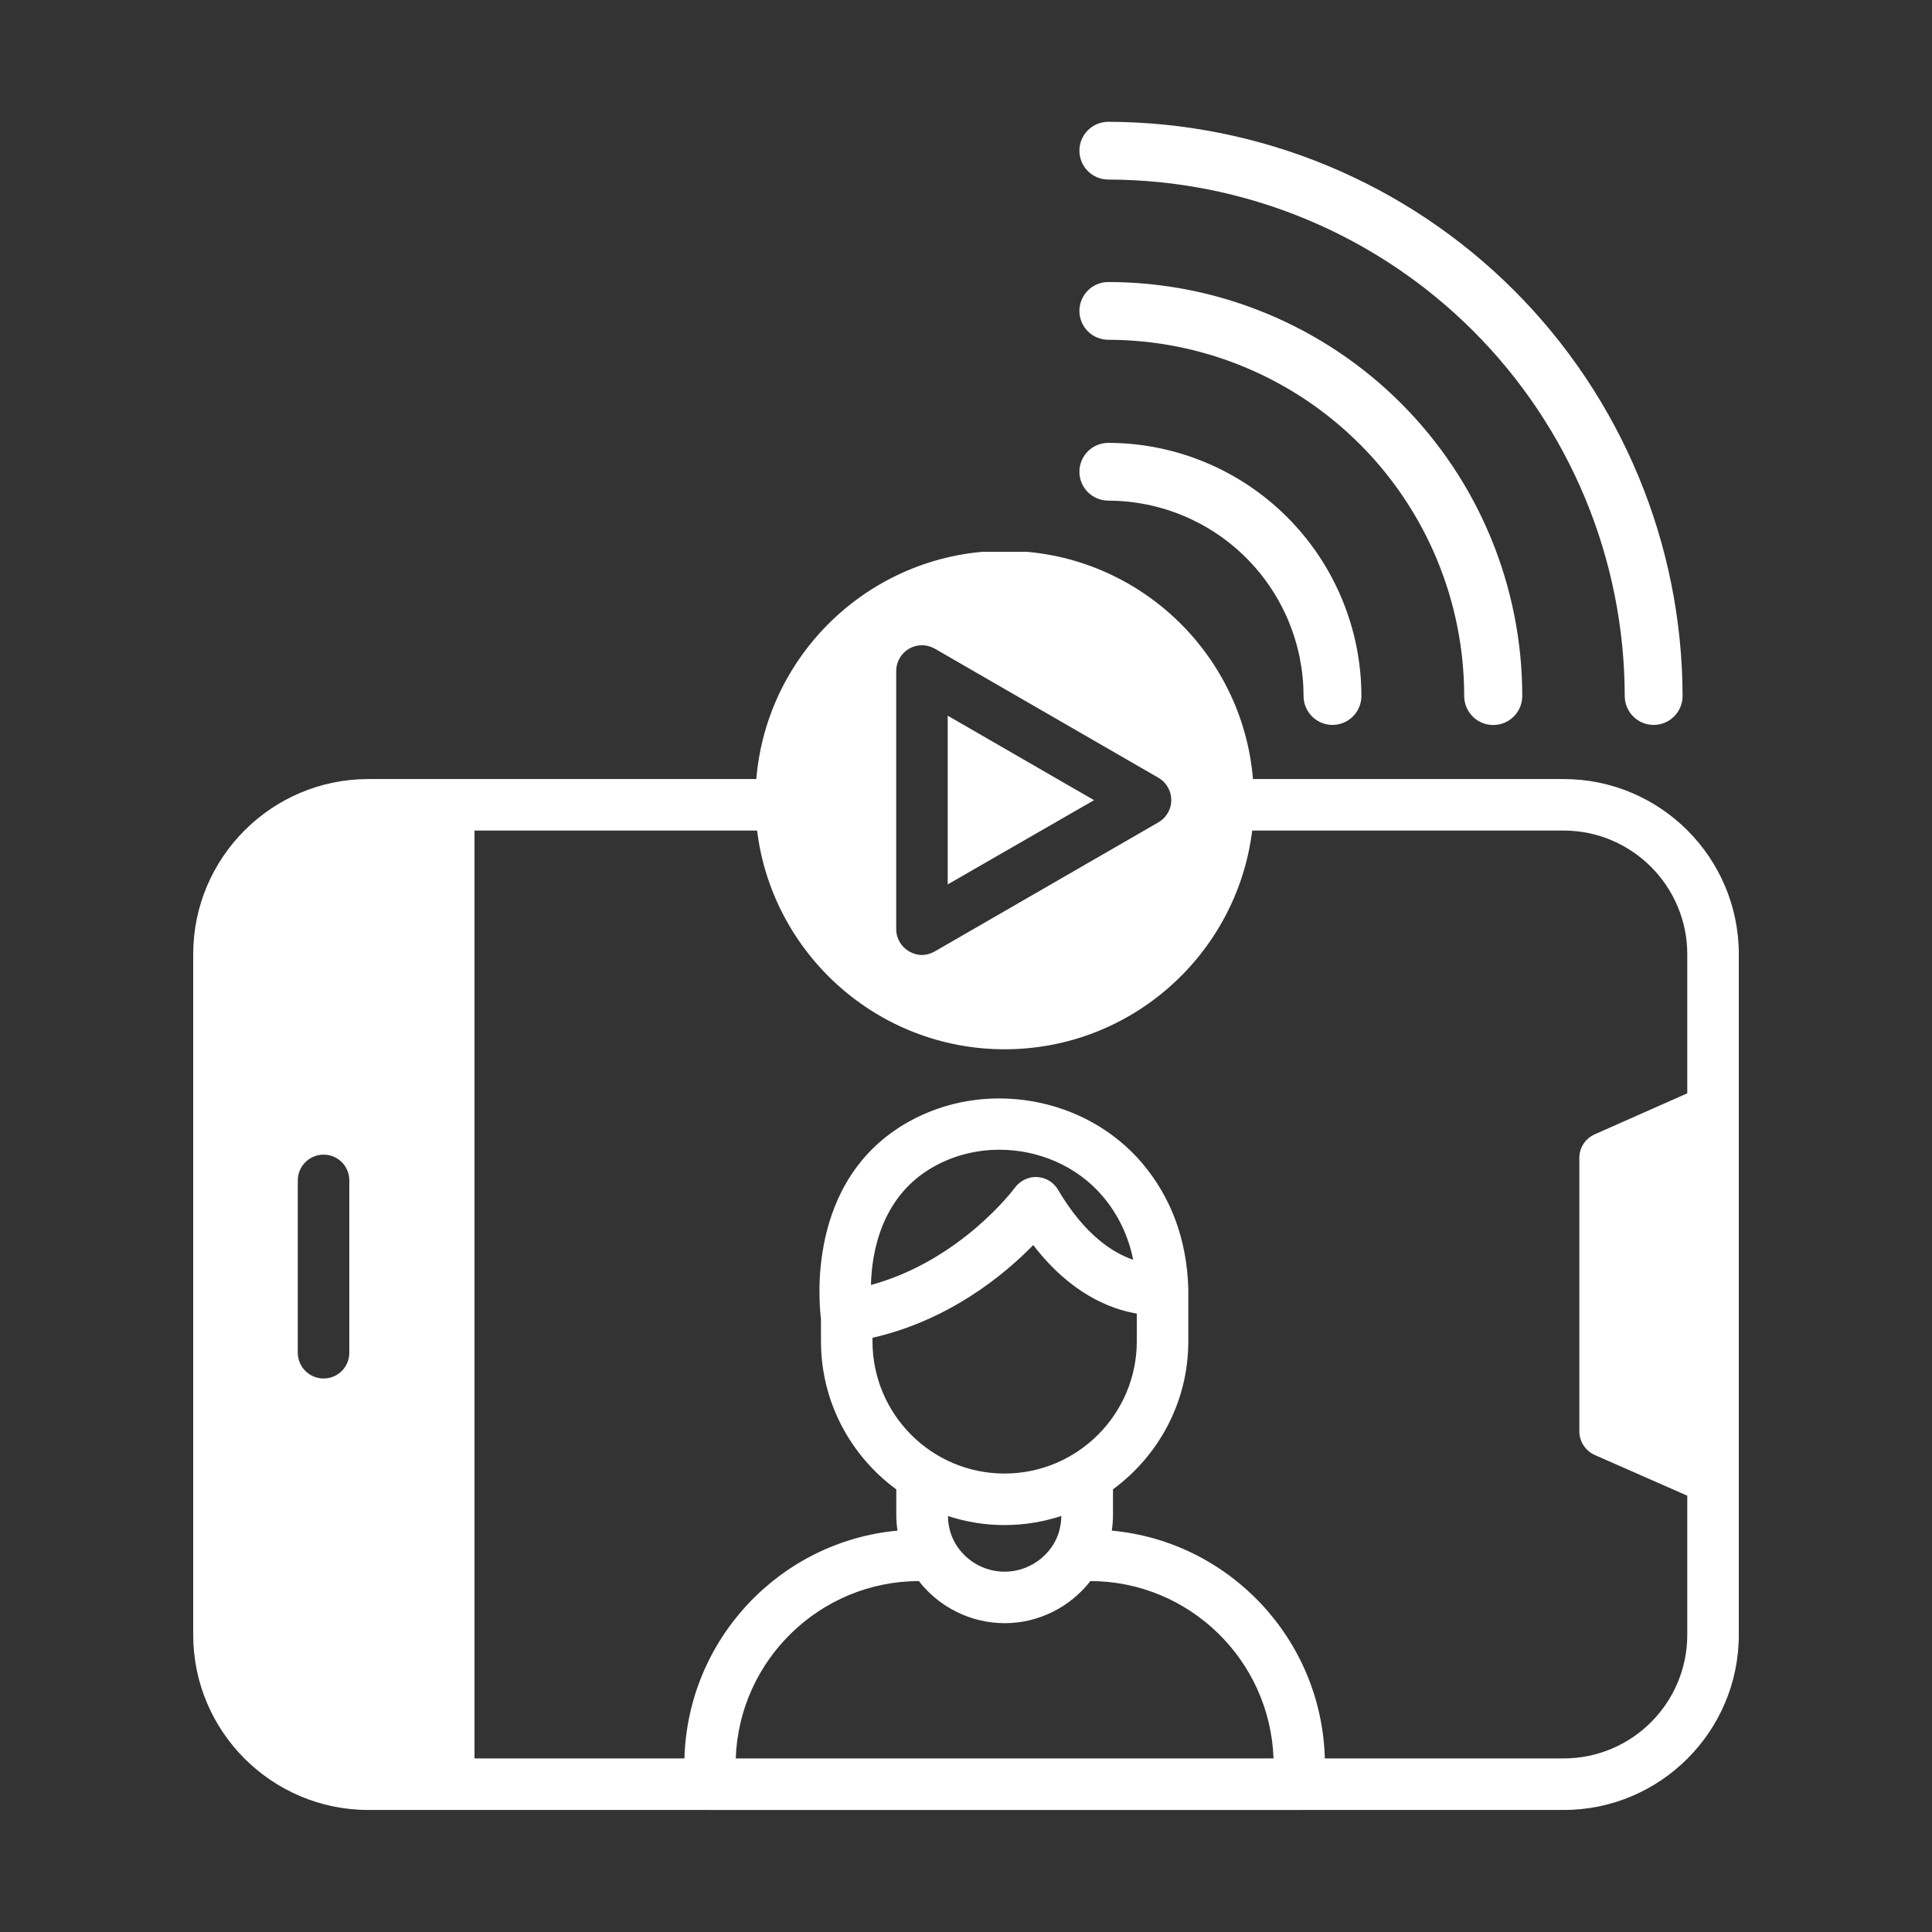<svg xmlns="http://www.w3.org/2000/svg" xmlns:xlink="http://www.w3.org/1999/xlink" width="1080" zoomAndPan="magnify" viewBox="0 0 810 810" height="1080" preserveAspectRatio="xMidYMid meet" version="1.0"><rect x="0" y="0" width="810" height="810" fill="#333333" stroke="none"/><defs><clipPath id="48827bca58"><path d="M 81 231.367 L 729 231.367 L 729 759 L 81 759 Z M 81 231.367 " clip-rule="nonzero"/></clipPath><clipPath id="14c548503d"><path d="M 452 51 L 705.457 51 L 705.457 304 L 452 304 Z M 452 51 " clip-rule="nonzero"/></clipPath></defs><path fill="#ffffff" d="M 397.332 300.055 L 397.332 370.793 L 458.676 335.477 Z M 397.332 300.055 " fill-opacity="1" fill-rule="nonzero"/><g clip-path="url(#48827bca58)"><path fill="#ffffff" d="M 655.559 326.621 L 525.312 326.621 C 520.883 273.055 475.848 230.934 421.199 230.934 C 366.551 230.934 321.516 273.055 317.09 326.621 L 154.441 326.621 C 113.941 326.621 81 359.562 81 400.062 L 81 685.395 C 81 725.895 113.941 758.836 154.441 758.836 L 297.496 758.836 C 297.496 758.836 297.582 758.855 297.629 758.855 L 544.785 758.855 C 544.785 758.855 544.871 758.836 544.914 758.836 L 655.57 758.836 C 696.07 758.836 729.008 725.895 729.008 685.395 L 729.008 400.062 C 729.008 359.562 696.07 326.621 655.57 326.621 Z M 491.074 335.477 C 491.074 339.258 489.023 342.82 485.676 344.766 L 391.934 398.875 C 390.203 399.844 388.367 400.387 386.531 400.387 C 384.695 400.387 382.754 399.844 381.133 398.875 C 377.785 396.93 375.73 393.367 375.73 389.586 L 375.73 281.371 C 375.73 277.48 377.785 273.918 381.133 271.973 C 384.48 270.031 388.586 270.031 391.934 271.973 L 485.676 326.082 C 489.023 328.027 491.074 331.59 491.074 335.477 Z M 146.449 567.137 C 146.449 573.078 141.699 577.938 135.648 577.938 C 129.711 577.938 124.848 573.078 124.848 567.137 L 124.848 494.887 C 124.848 488.945 129.711 484.086 135.648 484.086 C 141.699 484.086 146.449 488.945 146.449 494.887 Z M 365.148 538.734 C 365.473 524.691 369.684 501.258 391.609 489.055 C 400.141 484.301 409.535 482.035 419.039 482.035 C 435.348 482.035 451.547 488.836 462.348 501.582 C 468.719 509.141 473.039 517.996 475.09 528.148 C 466.777 525.34 454.895 517.996 443.555 498.773 C 441.719 495.641 438.371 493.59 434.699 493.48 C 431.352 493.266 427.68 494.992 425.52 497.91 C 425.305 498.234 402.84 528.473 365.148 538.734 Z M 365.797 560.871 C 397.98 553.527 421.094 534.414 433.188 521.992 C 448.848 542.406 465.586 548.887 476.605 550.723 L 476.605 562.34 C 476.605 592.918 451.719 617.789 421.145 617.789 C 390.57 617.789 365.797 592.918 365.797 562.34 Z M 421.145 639.387 C 429.461 639.387 437.465 638.027 444.969 635.574 C 444.906 639.582 443.957 643.375 442.086 646.723 C 437.809 654.262 429.809 658.938 421.145 658.938 C 412.582 658.938 404.59 654.262 400.355 646.82 C 398.445 643.383 397.492 639.605 397.43 635.609 C 404.914 638.039 412.875 639.398 421.145 639.398 Z M 385.227 662.867 C 393.812 673.883 407.051 680.523 421.254 680.523 C 435.336 680.523 448.547 673.895 457.152 662.867 C 498.625 662.953 532.492 696.035 533.93 737.227 L 308.461 737.227 C 309.895 696.035 343.766 662.965 385.215 662.867 Z M 707.398 685.387 C 707.398 714.004 684.18 737.227 655.559 737.227 L 555.441 737.227 C 554.07 687.137 515.332 646.27 466.129 641.723 C 466.43 639.57 466.625 637.379 466.625 635.156 L 466.625 624.398 C 485.73 610.359 498.203 587.809 498.203 562.34 L 498.203 540.137 C 497.555 519.617 490.969 501.906 478.762 487.543 C 455.113 459.785 413.102 452.332 381.023 470.262 C 337.5 494.562 343.547 547.371 344.195 553.098 L 344.195 562.34 C 344.195 587.828 356.672 610.402 375.773 624.43 L 375.773 635.156 C 375.773 637.379 375.969 639.562 376.273 641.723 C 327.066 646.277 288.328 687.145 286.957 737.227 L 198.938 737.227 L 198.938 348.223 L 317.414 348.223 C 323.785 399.844 367.848 439.914 421.199 439.914 C 474.551 439.914 518.617 399.844 524.988 348.223 L 655.559 348.223 C 684.18 348.223 707.398 371.551 707.398 400.062 L 707.398 458.383 L 668.625 475.555 C 664.738 477.281 662.148 481.062 662.148 485.383 L 662.148 600.078 C 662.148 604.398 664.738 608.285 668.625 610.012 L 707.398 627.078 L 707.398 685.395 Z M 707.398 685.387 " fill-opacity="1" fill-rule="nonzero"/></g><path fill="#ffffff" d="M 464.656 185.676 C 463.859 185.676 463.074 185.75 462.293 185.906 C 461.516 186.062 460.758 186.293 460.023 186.594 C 459.289 186.898 458.59 187.273 457.93 187.715 C 457.27 188.156 456.656 188.656 456.094 189.219 C 455.531 189.781 455.031 190.395 454.59 191.055 C 454.148 191.715 453.773 192.414 453.469 193.148 C 453.168 193.883 452.938 194.641 452.781 195.418 C 452.625 196.199 452.551 196.984 452.551 197.781 C 452.551 198.574 452.625 199.363 452.781 200.141 C 452.938 200.922 453.168 201.68 453.469 202.414 C 453.773 203.148 454.148 203.844 454.59 204.508 C 455.031 205.168 455.531 205.777 456.094 206.34 C 456.656 206.902 457.27 207.406 457.93 207.848 C 458.59 208.289 459.289 208.66 460.023 208.965 C 460.758 209.27 461.516 209.5 462.293 209.656 C 463.074 209.809 463.859 209.887 464.656 209.887 C 465.996 209.891 467.332 209.926 468.672 209.992 C 470.008 210.062 471.344 210.164 472.676 210.297 C 474.012 210.43 475.34 210.598 476.664 210.797 C 477.988 210.996 479.309 211.227 480.621 211.488 C 481.934 211.754 483.238 212.047 484.539 212.375 C 485.836 212.703 487.129 213.062 488.41 213.453 C 489.691 213.844 490.961 214.266 492.223 214.719 C 493.484 215.172 494.73 215.652 495.969 216.168 C 497.207 216.684 498.43 217.227 499.641 217.801 C 500.848 218.375 502.043 218.977 503.227 219.609 C 504.406 220.242 505.57 220.902 506.719 221.594 C 507.867 222.281 509 223 510.113 223.746 C 511.227 224.488 512.32 225.262 513.395 226.059 C 514.469 226.859 515.523 227.684 516.559 228.535 C 517.594 229.383 518.609 230.258 519.602 231.16 C 520.594 232.059 521.562 232.98 522.508 233.93 C 523.457 234.879 524.379 235.848 525.277 236.84 C 526.18 237.832 527.055 238.848 527.902 239.883 C 528.754 240.918 529.578 241.973 530.375 243.051 C 531.172 244.125 531.945 245.219 532.688 246.332 C 533.434 247.445 534.148 248.578 534.84 249.727 C 535.527 250.875 536.188 252.039 536.82 253.223 C 537.453 254.402 538.055 255.598 538.629 256.809 C 539.199 258.02 539.746 259.242 540.258 260.48 C 540.77 261.719 541.254 262.965 541.707 264.227 C 542.16 265.488 542.578 266.758 542.969 268.039 C 543.359 269.324 543.719 270.613 544.043 271.91 C 544.371 273.211 544.664 274.516 544.93 275.832 C 545.191 277.145 545.422 278.465 545.621 279.789 C 545.816 281.113 545.984 282.441 546.117 283.773 C 546.25 285.105 546.352 286.441 546.418 287.781 C 546.484 289.117 546.52 290.457 546.523 291.797 C 546.523 292.594 546.602 293.383 546.754 294.164 C 546.91 294.941 547.141 295.703 547.445 296.438 C 547.75 297.172 548.125 297.871 548.566 298.535 C 549.008 299.195 549.512 299.809 550.074 300.371 C 550.637 300.934 551.25 301.438 551.914 301.879 C 552.574 302.324 553.273 302.695 554.008 303 C 554.746 303.305 555.504 303.535 556.285 303.691 C 557.066 303.848 557.855 303.926 558.648 303.926 C 559.445 303.926 560.234 303.848 561.016 303.691 C 561.797 303.535 562.555 303.305 563.293 303 C 564.027 302.695 564.727 302.324 565.387 301.879 C 566.051 301.438 566.664 300.934 567.227 300.371 C 567.789 299.809 568.293 299.195 568.734 298.535 C 569.176 297.871 569.551 297.172 569.855 296.438 C 570.16 295.703 570.391 294.941 570.543 294.164 C 570.699 293.383 570.777 292.594 570.777 291.797 C 570.773 290.059 570.73 288.324 570.641 286.59 C 570.555 284.859 570.426 283.129 570.25 281.398 C 570.078 279.672 569.863 277.949 569.605 276.234 C 569.352 274.516 569.051 272.809 568.711 271.105 C 568.371 269.402 567.988 267.711 567.562 266.027 C 567.141 264.344 566.676 262.672 566.172 261.008 C 565.664 259.348 565.117 257.703 564.531 256.066 C 563.945 254.434 563.32 252.816 562.656 251.211 C 561.988 249.609 561.285 248.023 560.543 246.453 C 559.797 244.883 559.016 243.336 558.195 241.805 C 557.379 240.273 556.523 238.766 555.629 237.273 C 554.734 235.785 553.805 234.32 552.84 232.879 C 551.875 231.434 550.875 230.016 549.84 228.621 C 548.809 227.227 547.738 225.859 546.637 224.52 C 545.535 223.176 544.402 221.863 543.234 220.578 C 542.07 219.289 540.875 218.035 539.645 216.805 C 538.418 215.578 537.16 214.383 535.875 213.215 C 534.59 212.051 533.273 210.914 531.934 209.812 C 530.59 208.711 529.223 207.645 527.828 206.609 C 526.438 205.574 525.016 204.574 523.574 203.609 C 522.129 202.645 520.664 201.715 519.176 200.824 C 517.688 199.93 516.18 199.074 514.648 198.254 C 513.117 197.434 511.566 196.652 510 195.91 C 508.43 195.168 506.844 194.465 505.242 193.797 C 503.637 193.133 502.02 192.504 500.383 191.918 C 498.75 191.332 497.102 190.789 495.441 190.281 C 493.781 189.777 492.109 189.312 490.426 188.887 C 488.742 188.465 487.051 188.082 485.348 187.742 C 483.645 187.402 481.934 187.102 480.219 186.844 C 478.5 186.586 476.781 186.371 475.051 186.199 C 473.324 186.027 471.594 185.898 469.859 185.809 C 468.125 185.723 466.391 185.676 464.656 185.676 Z M 464.656 185.676 " fill-opacity="1" fill-rule="nonzero"/><path fill="#ffffff" d="M 464.656 118.242 C 463.859 118.242 463.074 118.32 462.293 118.473 C 461.516 118.629 460.758 118.859 460.023 119.164 C 459.289 119.469 458.59 119.84 457.93 120.281 C 457.27 120.723 456.656 121.227 456.094 121.789 C 455.531 122.352 455.031 122.961 454.59 123.621 C 454.148 124.285 453.773 124.98 453.469 125.715 C 453.168 126.449 452.938 127.207 452.781 127.988 C 452.625 128.766 452.551 129.555 452.551 130.348 C 452.551 131.145 452.625 131.93 452.781 132.711 C 452.938 133.488 453.168 134.246 453.469 134.98 C 453.773 135.715 454.148 136.414 454.59 137.074 C 455.031 137.734 455.531 138.348 456.094 138.91 C 456.656 139.473 457.27 139.973 457.93 140.414 C 458.59 140.855 459.289 141.23 460.023 141.535 C 460.758 141.836 461.516 142.066 462.293 142.223 C 463.074 142.379 463.859 142.453 464.656 142.453 C 467.098 142.457 469.539 142.523 471.977 142.645 C 474.418 142.77 476.852 142.949 479.281 143.191 C 481.711 143.438 484.137 143.738 486.551 144.098 C 488.965 144.461 491.371 144.879 493.766 145.359 C 496.16 145.84 498.543 146.379 500.91 146.973 C 503.281 147.57 505.633 148.223 507.969 148.934 C 510.305 149.645 512.625 150.414 514.922 151.238 C 517.223 152.062 519.5 152.945 521.754 153.883 C 524.008 154.82 526.242 155.809 528.449 156.855 C 530.656 157.902 532.836 159 534.988 160.156 C 537.141 161.309 539.266 162.512 541.359 163.77 C 543.453 165.027 545.516 166.336 547.543 167.695 C 549.574 169.051 551.57 170.457 553.531 171.914 C 555.492 173.371 557.414 174.875 559.301 176.426 C 561.188 177.977 563.039 179.57 564.848 181.211 C 566.656 182.852 568.422 184.539 570.148 186.266 C 571.875 187.992 573.559 189.762 575.199 191.574 C 576.836 193.383 578.43 195.23 579.98 197.121 C 581.531 199.008 583.031 200.934 584.484 202.898 C 585.941 204.859 587.344 206.855 588.703 208.887 C 590.059 210.918 591.363 212.98 592.621 215.074 C 593.875 217.172 595.078 219.293 596.23 221.449 C 597.383 223.602 598.48 225.785 599.523 227.992 C 600.566 230.199 601.559 232.434 602.492 234.688 C 603.426 236.945 604.305 239.223 605.129 241.523 C 605.953 243.82 606.719 246.141 607.426 248.477 C 608.137 250.812 608.789 253.168 609.383 255.535 C 609.977 257.906 610.512 260.289 610.988 262.684 C 611.465 265.078 611.887 267.484 612.246 269.898 C 612.605 272.316 612.902 274.738 613.145 277.168 C 613.383 279.598 613.566 282.035 613.688 284.473 C 613.809 286.914 613.867 289.355 613.871 291.797 C 613.871 292.594 613.949 293.387 614.105 294.172 C 614.258 294.953 614.492 295.715 614.797 296.453 C 615.102 297.191 615.477 297.895 615.922 298.559 C 616.363 299.223 616.871 299.836 617.434 300.402 C 618 300.965 618.613 301.473 619.277 301.914 C 619.941 302.359 620.645 302.734 621.383 303.039 C 622.121 303.344 622.883 303.578 623.664 303.73 C 624.449 303.887 625.242 303.965 626.039 303.965 C 626.84 303.965 627.629 303.887 628.414 303.73 C 629.199 303.578 629.957 303.344 630.695 303.039 C 631.434 302.734 632.137 302.359 632.801 301.914 C 633.465 301.473 634.082 300.965 634.645 300.402 C 635.211 299.836 635.715 299.223 636.16 298.559 C 636.602 297.895 636.977 297.191 637.285 296.453 C 637.59 295.715 637.82 294.953 637.977 294.172 C 638.133 293.387 638.211 292.594 638.211 291.797 C 638.211 288.957 638.141 286.117 638 283.281 C 637.863 280.441 637.652 277.613 637.375 274.785 C 637.098 271.957 636.75 269.141 636.332 266.332 C 635.914 263.52 635.43 260.723 634.875 257.938 C 634.32 255.152 633.699 252.383 633.008 249.625 C 632.32 246.871 631.562 244.133 630.738 241.418 C 629.914 238.699 629.02 236 628.066 233.328 C 627.109 230.652 626.086 228.004 625 225.379 C 623.91 222.754 622.762 220.16 621.547 217.594 C 620.332 215.023 619.055 212.488 617.715 209.984 C 616.379 207.477 614.977 205.008 613.52 202.57 C 612.059 200.137 610.539 197.734 608.961 195.375 C 607.383 193.012 605.746 190.691 604.055 188.41 C 602.363 186.129 600.617 183.891 598.816 181.695 C 597.012 179.5 595.16 177.348 593.25 175.246 C 591.344 173.141 589.387 171.082 587.379 169.074 C 585.367 167.066 583.312 165.109 581.207 163.199 C 579.102 161.293 576.953 159.438 574.758 157.637 C 572.562 155.836 570.324 154.09 568.043 152.395 C 565.762 150.703 563.438 149.07 561.078 147.492 C 558.715 145.914 556.316 144.395 553.879 142.934 C 551.445 141.473 548.973 140.074 546.469 138.734 C 543.965 137.395 541.426 136.121 538.859 134.906 C 536.293 133.691 533.695 132.539 531.07 131.453 C 528.449 130.367 525.797 129.344 523.125 128.387 C 520.449 127.43 517.754 126.539 515.035 125.715 C 512.316 124.891 509.582 124.133 506.824 123.441 C 504.07 122.754 501.301 122.129 498.516 121.578 C 495.73 121.023 492.93 120.539 490.121 120.121 C 487.312 119.703 484.492 119.355 481.668 119.078 C 478.84 118.801 476.008 118.59 473.172 118.449 C 470.336 118.312 467.496 118.242 464.656 118.242 Z M 464.656 118.242 " fill-opacity="1" fill-rule="nonzero"/><g clip-path="url(#14c548503d)"><path fill="#ffffff" d="M 464.656 51.062 C 463.859 51.062 463.074 51.141 462.293 51.297 C 461.516 51.453 460.758 51.68 460.023 51.984 C 459.289 52.289 458.59 52.664 457.93 53.105 C 457.27 53.547 456.656 54.047 456.094 54.609 C 455.531 55.172 455.031 55.785 454.59 56.445 C 454.148 57.105 453.773 57.805 453.469 58.539 C 453.168 59.273 452.938 60.027 452.781 60.809 C 452.625 61.59 452.551 62.375 452.551 63.172 C 452.551 63.965 452.625 64.754 452.781 65.531 C 452.938 66.312 453.168 67.07 453.469 67.805 C 453.773 68.539 454.148 69.234 454.59 69.895 C 455.031 70.559 455.531 71.168 456.094 71.73 C 456.656 72.293 457.27 72.793 457.93 73.238 C 458.59 73.68 459.289 74.051 460.023 74.355 C 460.758 74.66 461.516 74.891 462.293 75.043 C 463.074 75.199 463.859 75.277 464.656 75.277 C 468.199 75.281 471.738 75.375 475.277 75.551 C 478.812 75.73 482.344 75.996 485.867 76.348 C 489.395 76.699 492.906 77.137 496.41 77.66 C 499.914 78.184 503.402 78.793 506.875 79.484 C 510.348 80.18 513.805 80.961 517.238 81.824 C 520.676 82.688 524.086 83.637 527.477 84.668 C 530.863 85.699 534.227 86.812 537.559 88.008 C 540.895 89.203 544.195 90.48 547.469 91.836 C 550.738 93.195 553.977 94.633 557.176 96.148 C 560.379 97.664 563.539 99.258 566.664 100.93 C 569.785 102.602 572.867 104.348 575.906 106.172 C 578.941 107.992 581.934 109.891 584.879 111.859 C 587.82 113.828 590.715 115.867 593.562 117.977 C 596.406 120.09 599.195 122.266 601.934 124.516 C 604.672 126.762 607.352 129.074 609.977 131.453 C 612.602 133.832 615.168 136.277 617.672 138.781 C 620.176 141.285 622.617 143.852 624.996 146.473 C 627.375 149.098 629.688 151.781 631.938 154.516 C 634.184 157.254 636.363 160.047 638.473 162.891 C 640.586 165.734 642.625 168.629 644.594 171.574 C 646.562 174.52 648.457 177.512 650.281 180.547 C 652.102 183.586 653.852 186.664 655.523 189.789 C 657.191 192.91 658.785 196.074 660.305 199.273 C 661.82 202.477 663.258 205.711 664.613 208.984 C 665.973 212.254 667.25 215.559 668.445 218.891 C 669.641 222.227 670.754 225.59 671.785 228.977 C 672.816 232.367 673.766 235.777 674.629 239.211 C 675.492 242.648 676.27 246.102 676.965 249.574 C 677.66 253.051 678.27 256.539 678.793 260.039 C 679.316 263.543 679.754 267.059 680.105 270.582 C 680.457 274.109 680.723 277.641 680.898 281.176 C 681.078 284.715 681.172 288.254 681.176 291.797 C 681.176 292.594 681.254 293.383 681.406 294.164 C 681.562 294.941 681.793 295.703 682.098 296.438 C 682.402 297.172 682.777 297.871 683.219 298.535 C 683.66 299.195 684.164 299.809 684.727 300.371 C 685.289 300.934 685.902 301.438 686.566 301.879 C 687.227 302.324 687.926 302.695 688.66 303 C 689.398 303.305 690.156 303.535 690.938 303.691 C 691.719 303.848 692.508 303.926 693.305 303.926 C 694.098 303.926 694.887 303.848 695.668 303.691 C 696.449 303.535 697.207 303.305 697.945 303 C 698.68 302.695 699.379 302.324 700.039 301.879 C 700.703 301.438 701.316 300.934 701.879 300.371 C 702.441 299.809 702.945 299.195 703.387 298.535 C 703.828 297.871 704.203 297.172 704.508 296.438 C 704.812 295.703 705.043 294.941 705.199 294.164 C 705.352 293.383 705.43 292.594 705.43 291.797 C 705.422 287.859 705.316 283.922 705.113 279.992 C 704.914 276.059 704.613 272.133 704.223 268.215 C 703.828 264.297 703.34 260.391 702.754 256.496 C 702.168 252.602 701.488 248.727 700.715 244.863 C 699.938 241.004 699.07 237.164 698.105 233.348 C 697.145 229.527 696.086 225.734 694.938 221.969 C 693.789 218.203 692.551 214.465 691.219 210.762 C 689.887 207.055 688.465 203.383 686.957 199.746 C 685.445 196.109 683.844 192.516 682.156 188.957 C 680.469 185.398 678.695 181.883 676.836 178.414 C 674.977 174.941 673.035 171.52 671.008 168.141 C 668.98 164.766 666.871 161.441 664.684 158.168 C 662.492 154.895 660.223 151.68 657.875 148.516 C 655.531 145.355 653.105 142.254 650.605 139.211 C 648.109 136.168 645.535 133.188 642.891 130.27 C 640.246 127.352 637.531 124.504 634.746 121.719 C 631.961 118.934 629.109 116.219 626.191 113.574 C 623.273 110.93 620.293 108.359 617.25 105.859 C 614.207 103.363 611.105 100.938 607.941 98.594 C 604.781 96.246 601.562 93.977 598.289 91.789 C 595.016 89.598 591.691 87.492 588.316 85.465 C 584.941 83.438 581.516 81.496 578.043 79.637 C 574.574 77.777 571.059 76.004 567.5 74.32 C 563.941 72.633 560.344 71.035 556.707 69.523 C 553.07 68.012 549.398 66.59 545.695 65.262 C 541.988 63.93 538.25 62.691 534.484 61.543 C 530.719 60.395 526.926 59.34 523.105 58.379 C 519.289 57.414 515.449 56.547 511.59 55.773 C 507.727 55 503.852 54.32 499.957 53.734 C 496.062 53.152 492.156 52.66 488.238 52.27 C 484.32 51.875 480.395 51.578 476.461 51.379 C 472.527 51.176 468.594 51.07 464.656 51.062 Z M 464.656 51.062 " fill-opacity="1" fill-rule="nonzero"/></g></svg>